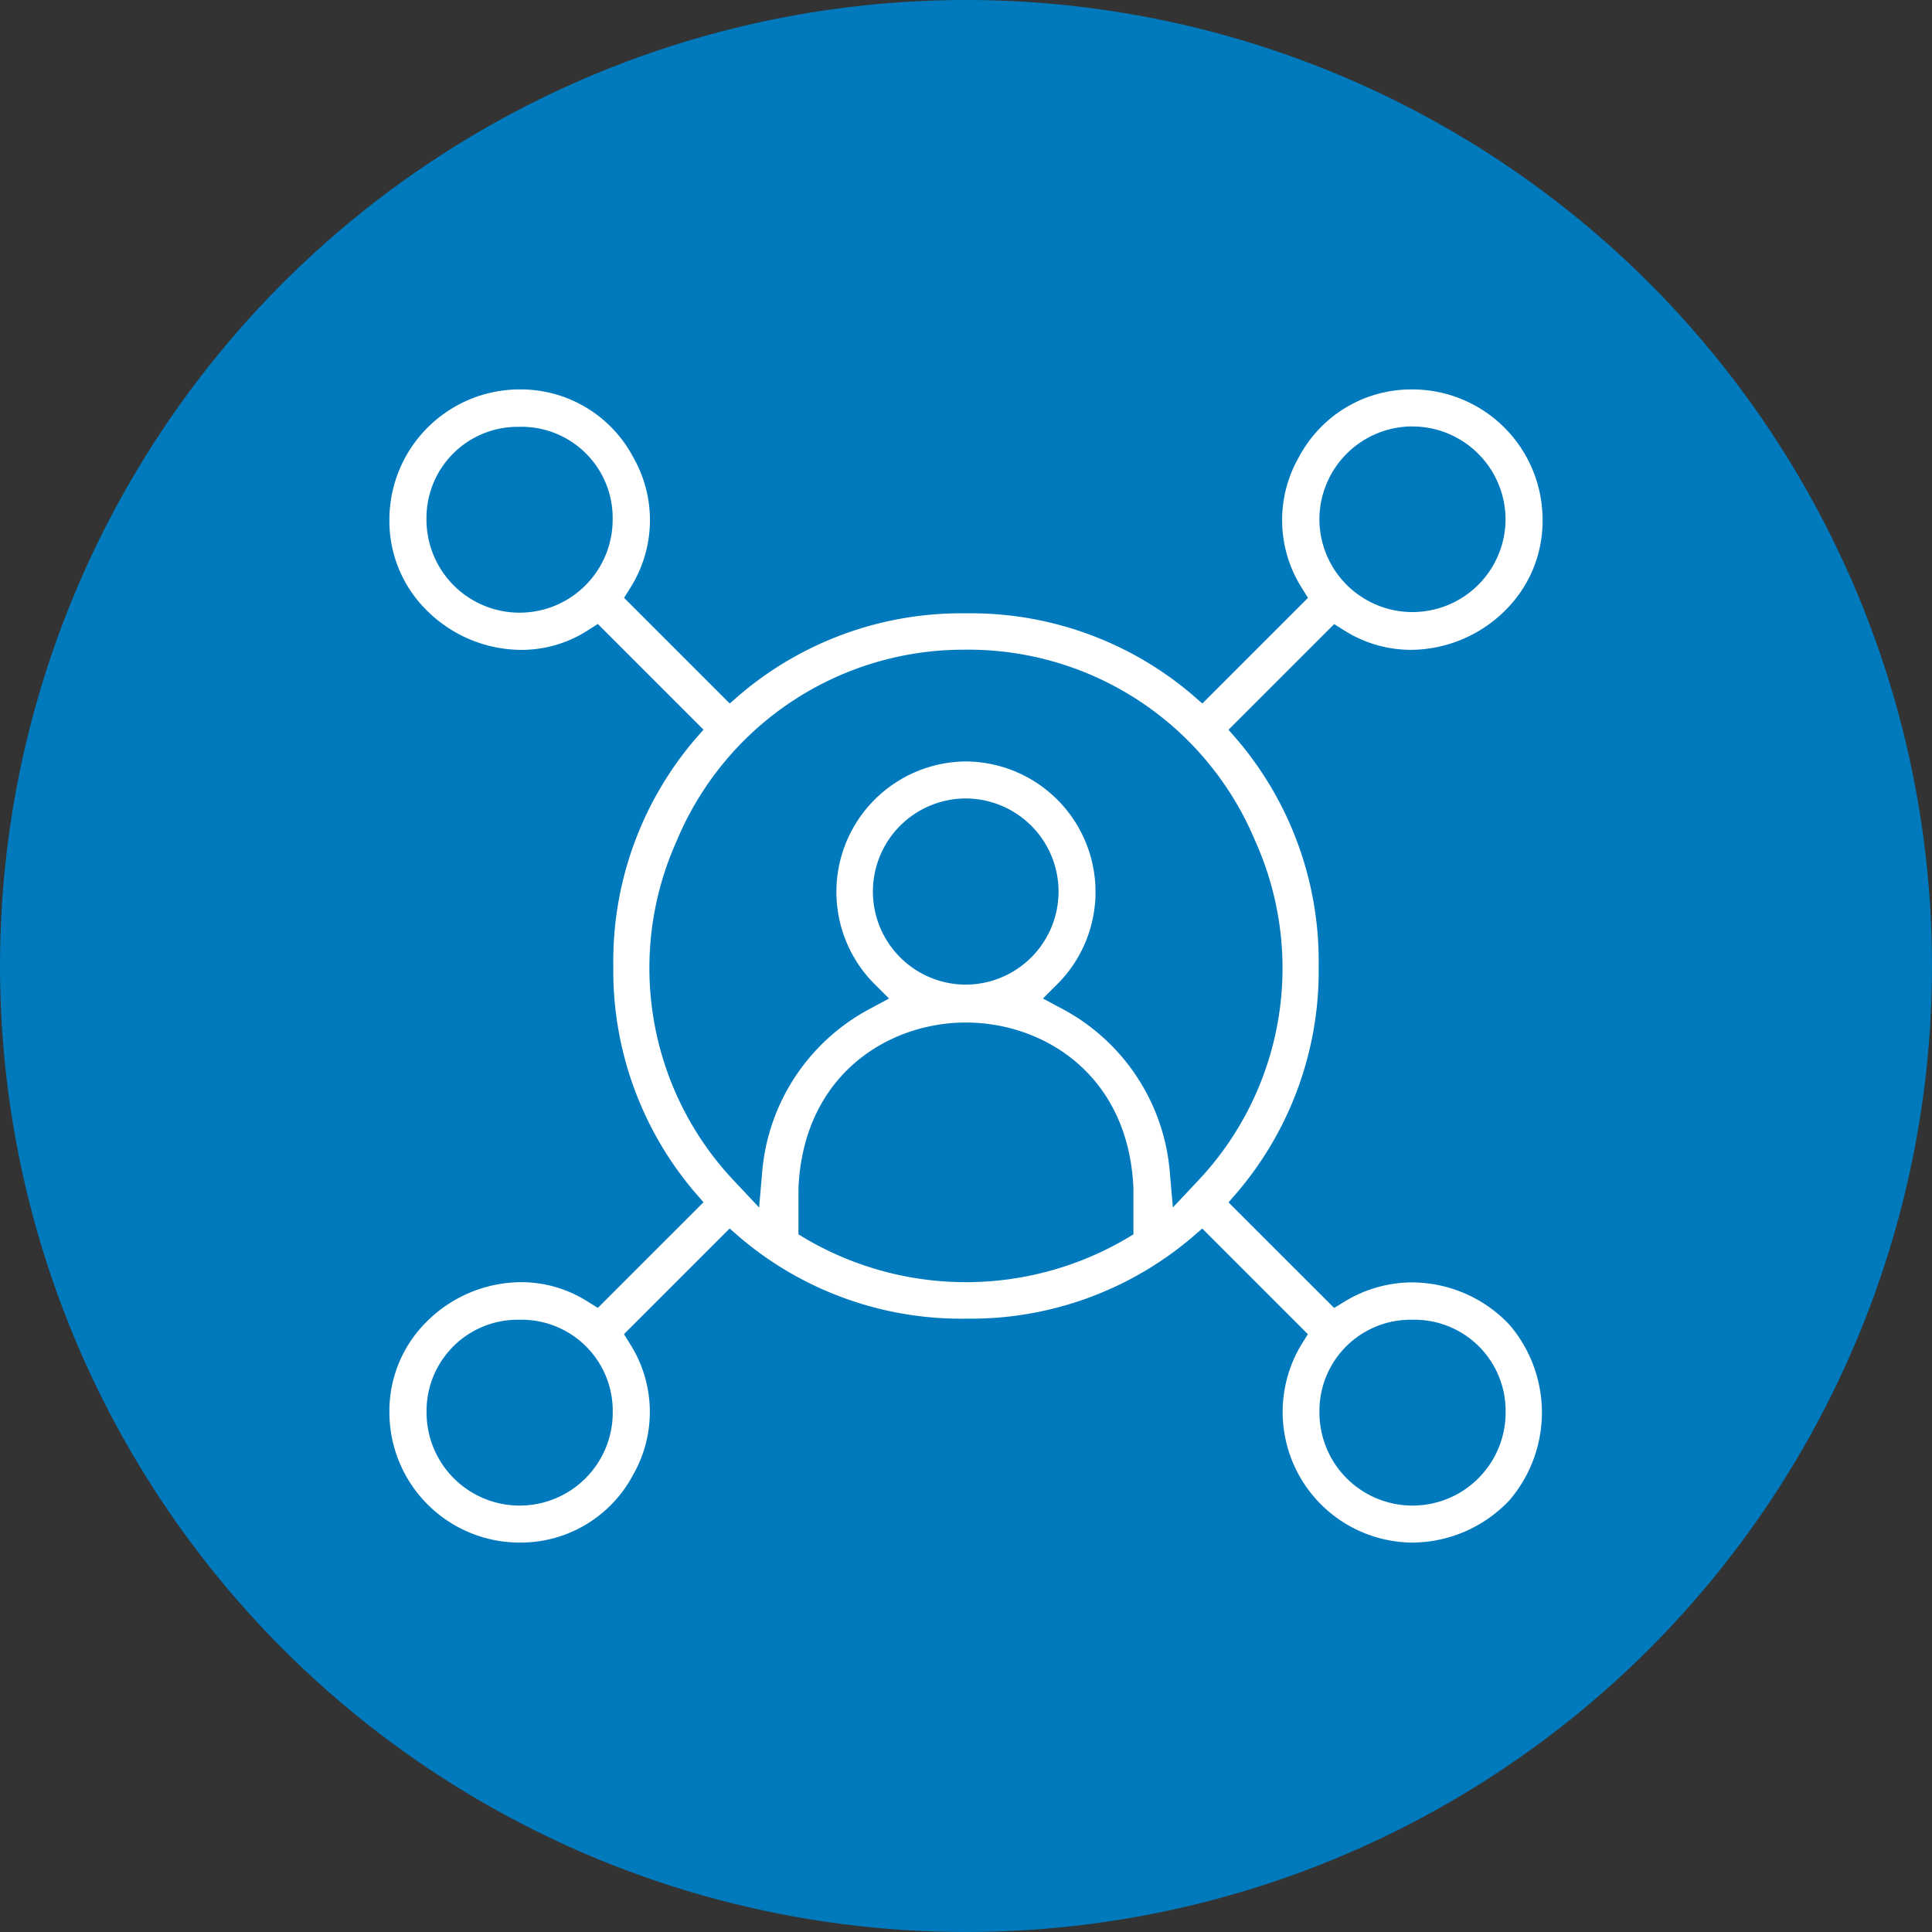 <svg xmlns="http://www.w3.org/2000/svg" xmlns:xlink="http://www.w3.org/1999/xlink" width="128" height="128" viewBox="0 0 128 128">
  <rect x="0" y="0" width="128" height="128" fill="#333333" stroke="none"/>
  <defs>
    <clipPath id="clip-path">
      <rect id="Rectangle_21" data-name="Rectangle 21" width="76.402" height="76.401" fill="#fff"/>
    </clipPath>
  </defs>
  <g id="ic-s4-Scalability-and-flexibility" transform="translate(-430 -2339)">
    <circle id="Ellipse_9" data-name="Ellipse 9" cx="64" cy="64" r="64" transform="translate(430 2339)" fill="#007abd"/>
    <g id="Group_66" data-name="Group 66" transform="translate(455.799 2364.799)">
      <g id="Group_65" data-name="Group 65" clip-path="url(#clip-path)">
        <path id="Path_67" data-name="Path 67" d="M67.683,76.4A8.656,8.656,0,0,1,60.4,63.316l.452-.724-7-7-.756.655a22.646,22.646,0,0,1-14.9,5.318,22.647,22.647,0,0,1-14.9-5.318l-.756-.655-7,7,.452.725a8.39,8.39,0,0,1,.138,8.621A8.424,8.424,0,0,1,8.718,76.4H8.633A8.634,8.634,0,0,1,0,67.778,8.317,8.317,0,0,1,2.433,61.8a8.927,8.927,0,0,1,6.291-2.654A8.228,8.228,0,0,1,13.085,60.4l.724.452,7-7-.656-.756a22.649,22.649,0,0,1-5.319-14.9,22.647,22.647,0,0,1,5.318-14.9l.656-.756-7-7L13.085,16a8.114,8.114,0,0,1-4.361,1.257A8.926,8.926,0,0,1,2.434,14.6,8.312,8.312,0,0,1,0,8.632,8.634,8.634,0,0,1,8.622,0h.1a8.422,8.422,0,0,1,7.415,4.463A8.391,8.391,0,0,1,16,13.084l-.452.724,7,7,.756-.656a22.649,22.649,0,0,1,14.9-5.318,22.648,22.648,0,0,1,14.9,5.318l.756.656,7-7-.453-.724a8.39,8.39,0,0,1-.138-8.621A8.424,8.424,0,0,1,67.684,0h.085A8.634,8.634,0,0,1,76.4,8.621,8.317,8.317,0,0,1,73.968,14.6a8.926,8.926,0,0,1-6.291,2.654A8.226,8.226,0,0,1,63.317,16l-.724-.452-7,7,.656.756a22.648,22.648,0,0,1,5.318,14.9,22.646,22.646,0,0,1-5.319,14.9l-.656.756,7,6.995.721-.439a8.592,8.592,0,0,1,4.45-1.254,8.9,8.9,0,0,1,6.455,2.82,8.937,8.937,0,0,1,0,11.6A8.9,8.9,0,0,1,67.754,76.4Zm.1-14.763a6.04,6.04,0,0,0-6.166,6.1v.044a6.167,6.167,0,0,0,12.335,0v-.044a6.039,6.039,0,0,0-6.167-6.1m-59.157,0a6.04,6.04,0,0,0-6.166,6.1v.044a6.167,6.167,0,0,0,12.335,0v-.044a6.039,6.039,0,0,0-6.167-6.1M38.2,41.944c-5.124,0-10.781,3.443-11.1,11V55.98l.523.313a21.018,21.018,0,0,0,21.148,0l.523-.313V52.945c-.311-7.558-5.97-11-11.1-11m-.066-24.7a20.589,20.589,0,0,0-19.1,12.68A20.521,20.521,0,0,0,22.85,52.45L24.494,54.2l.207-2.39a13.519,13.519,0,0,1,7.124-10.769l1.278-.685L32.075,39.33a8.643,8.643,0,0,1,6.1-14.682h.049a8.644,8.644,0,0,1,6.1,14.682L43.3,40.353l1.278.685A13.519,13.519,0,0,1,51.7,51.807l.207,2.389,1.644-1.746a20.518,20.518,0,0,0,3.815-22.525,20.589,20.589,0,0,0-19.1-12.682ZM38.2,27.1a6.167,6.167,0,1,0,0,12.334h.044a6.167,6.167,0,0,0,0-12.333ZM8.622,2.48a6.04,6.04,0,0,0-6.166,6.1v.044a6.167,6.167,0,0,0,12.335,0V8.577a6.039,6.039,0,0,0-6.167-6.1m59.157-.026a6.174,6.174,0,0,0-6.167,6.167v.044a6.167,6.167,0,0,0,12.333,0V8.621a6.174,6.174,0,0,0-6.167-6.167" transform="translate(0 0.001)" fill="#fff"/>
      </g>
    </g>
  </g>
</svg>
